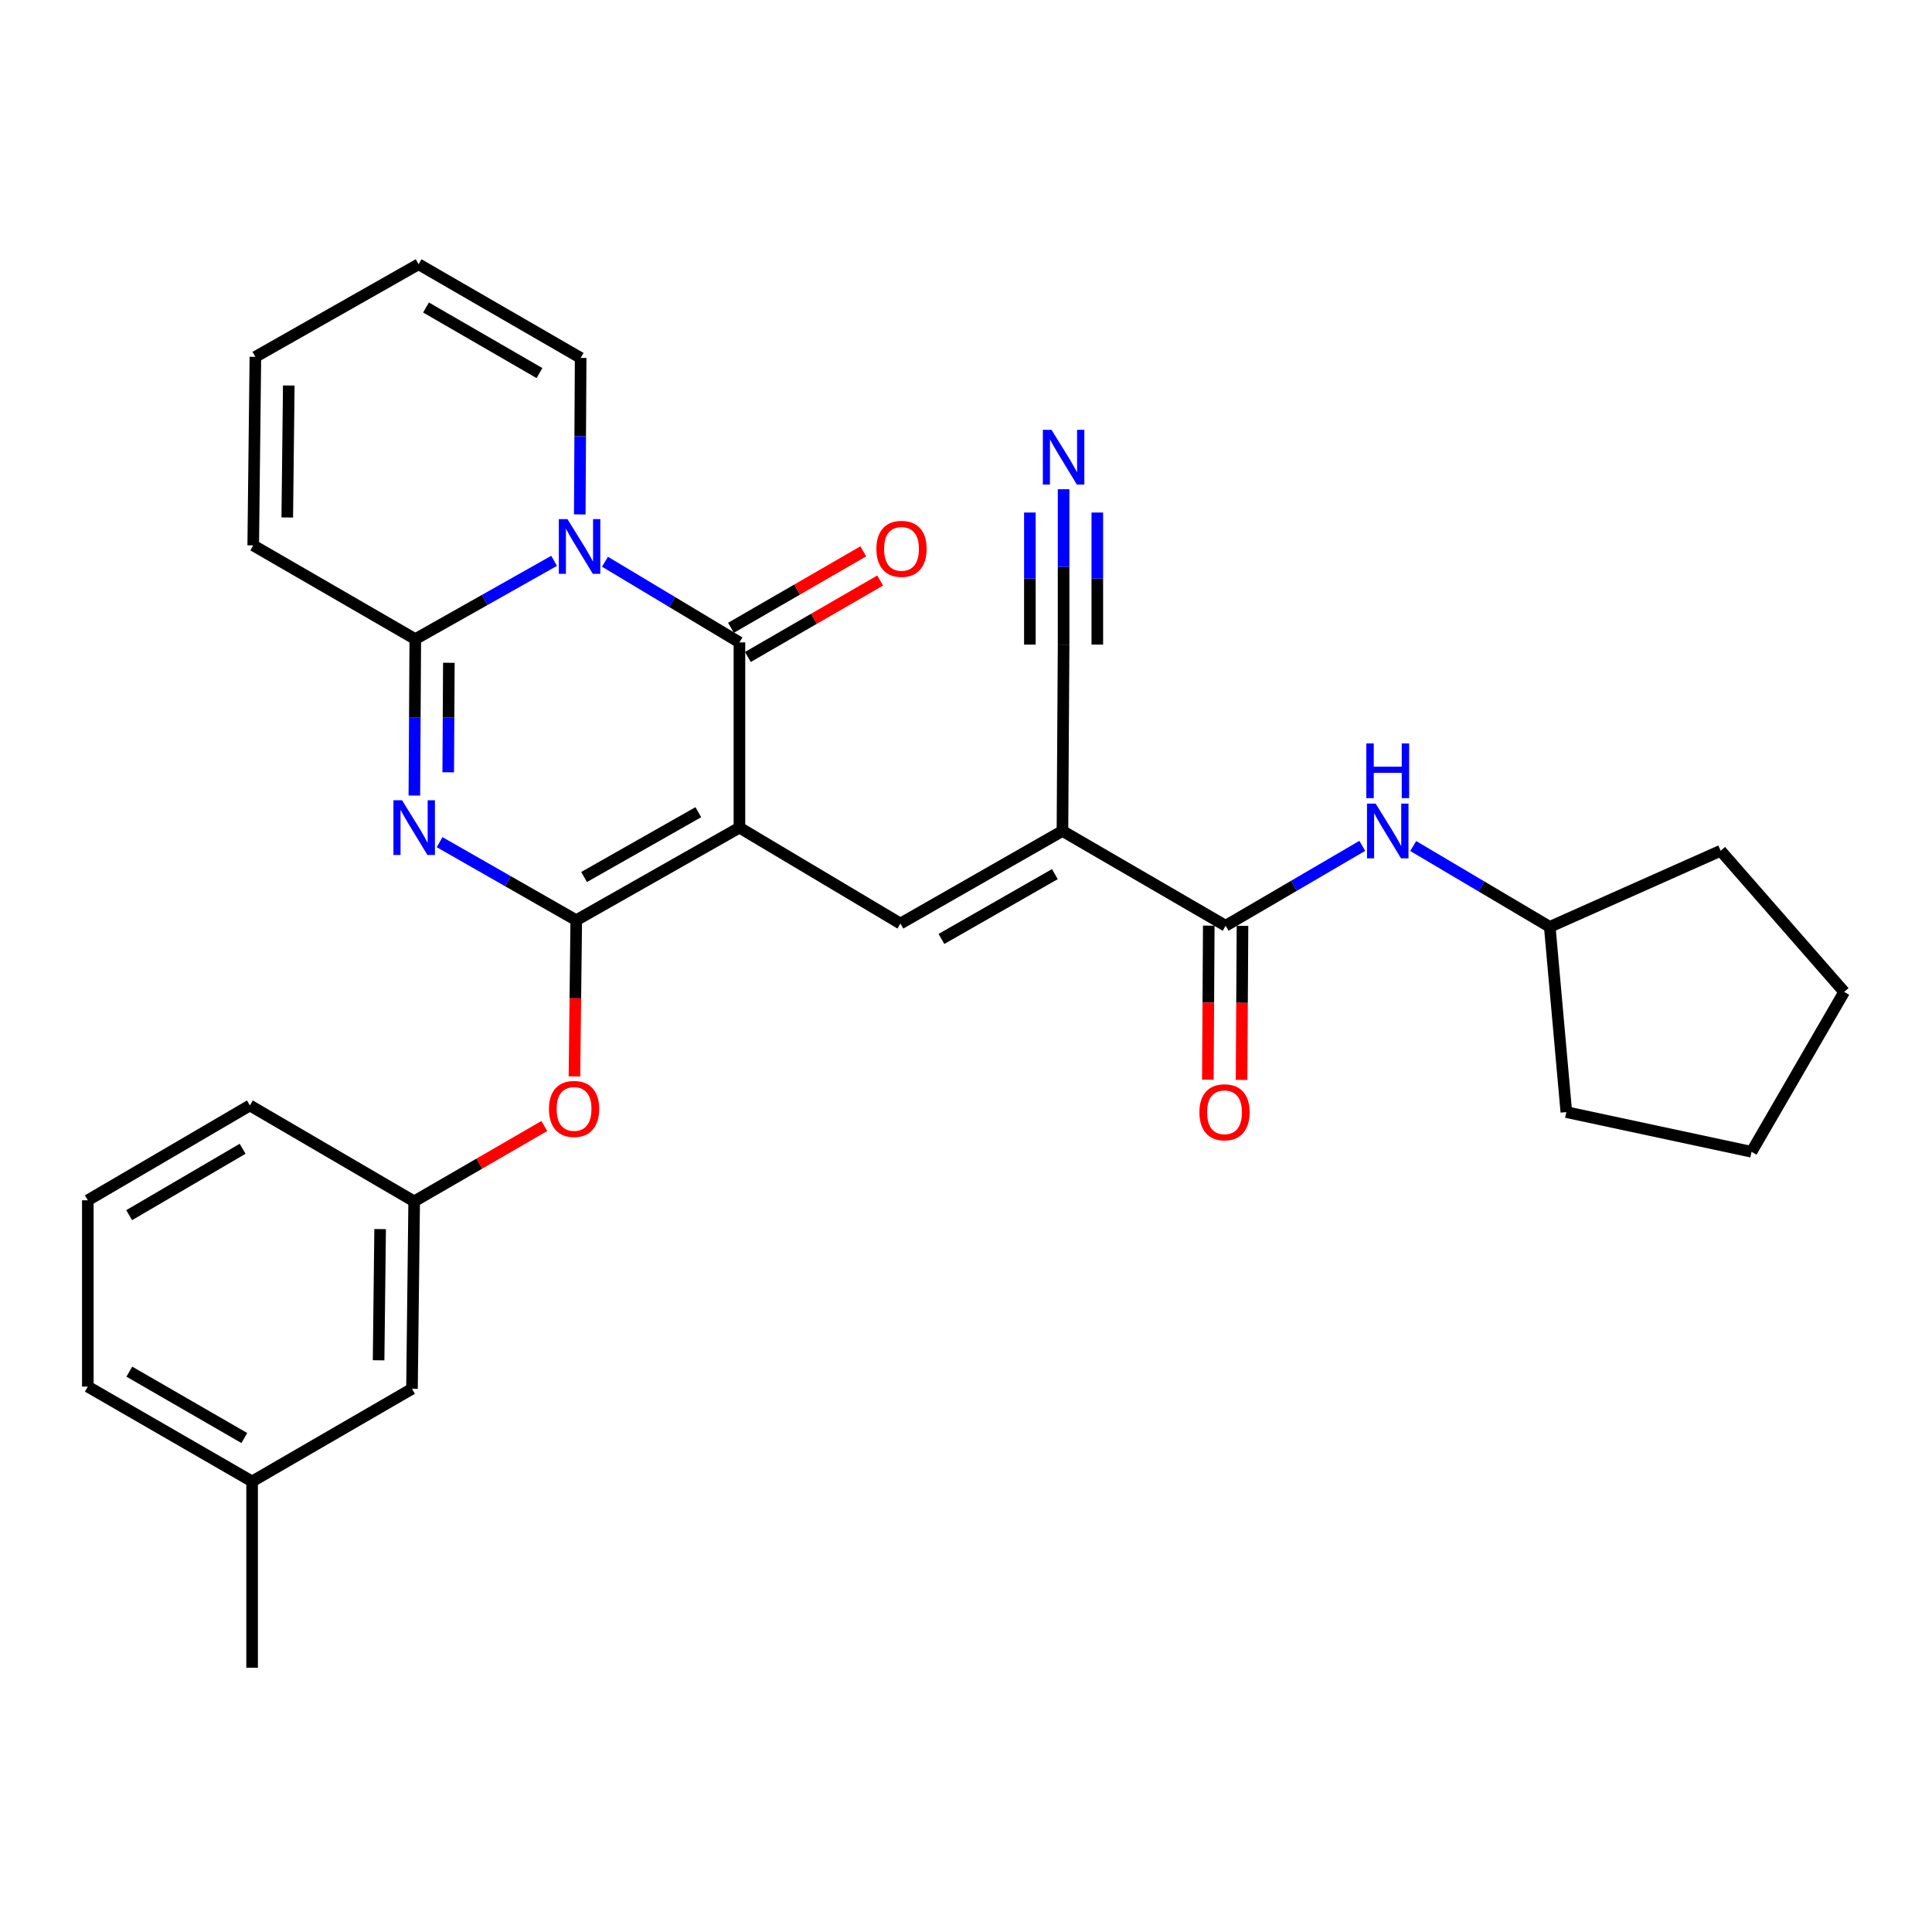 <?xml version='1.0' encoding='iso-8859-1'?>
<svg version='1.1' baseProfile='full'
              xmlns='http://www.w3.org/2000/svg'
                      xmlns:rdkit='http://www.rdkit.org/xml'
                      xmlns:xlink='http://www.w3.org/1999/xlink'
                  xml:space='preserve'
width='1000px' height='1000px' viewBox='0 0 1000 1000'>
<!-- END OF HEADER -->
<rect style='opacity:1.0;fill:#FFFFFF;stroke:none' width='1000' height='1000' x='0' y='0'> </rect>
<path class='bond-0' d='M 382.728,428.386 L 298.266,476.303' style='fill:none;fill-rule:evenodd;stroke:#000000;stroke-width:6px;stroke-linecap:butt;stroke-linejoin:miter;stroke-opacity:1' />
<path class='bond-0' d='M 361.446,420.394 L 302.324,453.936' style='fill:none;fill-rule:evenodd;stroke:#000000;stroke-width:6px;stroke-linecap:butt;stroke-linejoin:miter;stroke-opacity:1' />
<path class='bond-3' d='M 382.728,428.386 L 382.728,332.503' style='fill:none;fill-rule:evenodd;stroke:#000000;stroke-width:6px;stroke-linecap:butt;stroke-linejoin:miter;stroke-opacity:1' />
<path class='bond-5' d='M 382.728,428.386 L 466.055,478.029' style='fill:none;fill-rule:evenodd;stroke:#000000;stroke-width:6px;stroke-linecap:butt;stroke-linejoin:miter;stroke-opacity:1' />
<path class='bond-2' d='M 298.266,476.303 L 262.899,456.102' style='fill:none;fill-rule:evenodd;stroke:#000000;stroke-width:6px;stroke-linecap:butt;stroke-linejoin:miter;stroke-opacity:1' />
<path class='bond-2' d='M 262.899,456.102 L 227.532,435.9' style='fill:none;fill-rule:evenodd;stroke:#0000FF;stroke-width:6px;stroke-linecap:butt;stroke-linejoin:miter;stroke-opacity:1' />
<path class='bond-9' d='M 298.266,476.303 L 297.797,516.723' style='fill:none;fill-rule:evenodd;stroke:#000000;stroke-width:6px;stroke-linecap:butt;stroke-linejoin:miter;stroke-opacity:1' />
<path class='bond-9' d='M 297.797,516.723 L 297.327,557.142' style='fill:none;fill-rule:evenodd;stroke:#FF0000;stroke-width:6px;stroke-linecap:butt;stroke-linejoin:miter;stroke-opacity:1' />
<path class='bond-1' d='M 313.135,290.75 L 347.931,311.627' style='fill:none;fill-rule:evenodd;stroke:#0000FF;stroke-width:6px;stroke-linecap:butt;stroke-linejoin:miter;stroke-opacity:1' />
<path class='bond-1' d='M 347.931,311.627 L 382.728,332.503' style='fill:none;fill-rule:evenodd;stroke:#000000;stroke-width:6px;stroke-linecap:butt;stroke-linejoin:miter;stroke-opacity:1' />
<path class='bond-4' d='M 286.802,290.291 L 250.876,310.549' style='fill:none;fill-rule:evenodd;stroke:#0000FF;stroke-width:6px;stroke-linecap:butt;stroke-linejoin:miter;stroke-opacity:1' />
<path class='bond-4' d='M 250.876,310.549 L 214.949,330.806' style='fill:none;fill-rule:evenodd;stroke:#000000;stroke-width:6px;stroke-linecap:butt;stroke-linejoin:miter;stroke-opacity:1' />
<path class='bond-12' d='M 300.078,266.26 L 300.312,225.765' style='fill:none;fill-rule:evenodd;stroke:#0000FF;stroke-width:6px;stroke-linecap:butt;stroke-linejoin:miter;stroke-opacity:1' />
<path class='bond-12' d='M 300.312,225.765 L 300.545,185.27' style='fill:none;fill-rule:evenodd;stroke:#000000;stroke-width:6px;stroke-linecap:butt;stroke-linejoin:miter;stroke-opacity:1' />
<path class='bond-30' d='M 214.474,411.786 L 214.712,371.296' style='fill:none;fill-rule:evenodd;stroke:#0000FF;stroke-width:6px;stroke-linecap:butt;stroke-linejoin:miter;stroke-opacity:1' />
<path class='bond-30' d='M 214.712,371.296 L 214.949,330.806' style='fill:none;fill-rule:evenodd;stroke:#000000;stroke-width:6px;stroke-linecap:butt;stroke-linejoin:miter;stroke-opacity:1' />
<path class='bond-30' d='M 231.998,399.742 L 232.164,371.398' style='fill:none;fill-rule:evenodd;stroke:#0000FF;stroke-width:6px;stroke-linecap:butt;stroke-linejoin:miter;stroke-opacity:1' />
<path class='bond-30' d='M 232.164,371.398 L 232.33,343.055' style='fill:none;fill-rule:evenodd;stroke:#000000;stroke-width:6px;stroke-linecap:butt;stroke-linejoin:miter;stroke-opacity:1' />
<path class='bond-13' d='M 387.095,340.057 L 421.329,320.266' style='fill:none;fill-rule:evenodd;stroke:#000000;stroke-width:6px;stroke-linecap:butt;stroke-linejoin:miter;stroke-opacity:1' />
<path class='bond-13' d='M 421.329,320.266 L 455.562,300.475' style='fill:none;fill-rule:evenodd;stroke:#FF0000;stroke-width:6px;stroke-linecap:butt;stroke-linejoin:miter;stroke-opacity:1' />
<path class='bond-13' d='M 378.36,324.948 L 412.593,305.157' style='fill:none;fill-rule:evenodd;stroke:#000000;stroke-width:6px;stroke-linecap:butt;stroke-linejoin:miter;stroke-opacity:1' />
<path class='bond-13' d='M 412.593,305.157 L 446.827,285.365' style='fill:none;fill-rule:evenodd;stroke:#FF0000;stroke-width:6px;stroke-linecap:butt;stroke-linejoin:miter;stroke-opacity:1' />
<path class='bond-14' d='M 214.949,330.806 L 131.07,282.287' style='fill:none;fill-rule:evenodd;stroke:#000000;stroke-width:6px;stroke-linecap:butt;stroke-linejoin:miter;stroke-opacity:1' />
<path class='bond-6' d='M 466.055,478.029 L 549.924,430.102' style='fill:none;fill-rule:evenodd;stroke:#000000;stroke-width:6px;stroke-linecap:butt;stroke-linejoin:miter;stroke-opacity:1' />
<path class='bond-6' d='M 487.294,485.993 L 546.003,452.444' style='fill:none;fill-rule:evenodd;stroke:#000000;stroke-width:6px;stroke-linecap:butt;stroke-linejoin:miter;stroke-opacity:1' />
<path class='bond-7' d='M 549.924,430.102 L 634.386,479.163' style='fill:none;fill-rule:evenodd;stroke:#000000;stroke-width:6px;stroke-linecap:butt;stroke-linejoin:miter;stroke-opacity:1' />
<path class='bond-8' d='M 549.924,430.102 L 550.516,333.647' style='fill:none;fill-rule:evenodd;stroke:#000000;stroke-width:6px;stroke-linecap:butt;stroke-linejoin:miter;stroke-opacity:1' />
<path class='bond-11' d='M 634.386,479.163 L 669.755,458.483' style='fill:none;fill-rule:evenodd;stroke:#000000;stroke-width:6px;stroke-linecap:butt;stroke-linejoin:miter;stroke-opacity:1' />
<path class='bond-11' d='M 669.755,458.483 L 705.124,437.802' style='fill:none;fill-rule:evenodd;stroke:#0000FF;stroke-width:6px;stroke-linecap:butt;stroke-linejoin:miter;stroke-opacity:1' />
<path class='bond-15' d='M 625.659,479.111 L 625.419,518.977' style='fill:none;fill-rule:evenodd;stroke:#000000;stroke-width:6px;stroke-linecap:butt;stroke-linejoin:miter;stroke-opacity:1' />
<path class='bond-15' d='M 625.419,518.977 L 625.179,558.844' style='fill:none;fill-rule:evenodd;stroke:#FF0000;stroke-width:6px;stroke-linecap:butt;stroke-linejoin:miter;stroke-opacity:1' />
<path class='bond-15' d='M 643.112,479.216 L 642.871,519.083' style='fill:none;fill-rule:evenodd;stroke:#000000;stroke-width:6px;stroke-linecap:butt;stroke-linejoin:miter;stroke-opacity:1' />
<path class='bond-15' d='M 642.871,519.083 L 642.631,558.949' style='fill:none;fill-rule:evenodd;stroke:#FF0000;stroke-width:6px;stroke-linecap:butt;stroke-linejoin:miter;stroke-opacity:1' />
<path class='bond-10' d='M 550.516,333.647 L 550.516,293.436' style='fill:none;fill-rule:evenodd;stroke:#000000;stroke-width:6px;stroke-linecap:butt;stroke-linejoin:miter;stroke-opacity:1' />
<path class='bond-10' d='M 550.516,293.436 L 550.516,253.224' style='fill:none;fill-rule:evenodd;stroke:#0000FF;stroke-width:6px;stroke-linecap:butt;stroke-linejoin:miter;stroke-opacity:1' />
<path class='bond-10' d='M 567.969,333.647 L 567.969,299.467' style='fill:none;fill-rule:evenodd;stroke:#000000;stroke-width:6px;stroke-linecap:butt;stroke-linejoin:miter;stroke-opacity:1' />
<path class='bond-10' d='M 567.969,299.467 L 567.969,265.288' style='fill:none;fill-rule:evenodd;stroke:#0000FF;stroke-width:6px;stroke-linecap:butt;stroke-linejoin:miter;stroke-opacity:1' />
<path class='bond-10' d='M 533.063,333.647 L 533.063,299.467' style='fill:none;fill-rule:evenodd;stroke:#000000;stroke-width:6px;stroke-linecap:butt;stroke-linejoin:miter;stroke-opacity:1' />
<path class='bond-10' d='M 533.063,299.467 L 533.063,265.288' style='fill:none;fill-rule:evenodd;stroke:#0000FF;stroke-width:6px;stroke-linecap:butt;stroke-linejoin:miter;stroke-opacity:1' />
<path class='bond-16' d='M 281.741,582.816 L 248.059,602.323' style='fill:none;fill-rule:evenodd;stroke:#FF0000;stroke-width:6px;stroke-linecap:butt;stroke-linejoin:miter;stroke-opacity:1' />
<path class='bond-16' d='M 248.059,602.323 L 214.377,621.829' style='fill:none;fill-rule:evenodd;stroke:#000000;stroke-width:6px;stroke-linecap:butt;stroke-linejoin:miter;stroke-opacity:1' />
<path class='bond-20' d='M 731.471,437.902 L 766.813,458.824' style='fill:none;fill-rule:evenodd;stroke:#0000FF;stroke-width:6px;stroke-linecap:butt;stroke-linejoin:miter;stroke-opacity:1' />
<path class='bond-20' d='M 766.813,458.824 L 802.154,479.745' style='fill:none;fill-rule:evenodd;stroke:#000000;stroke-width:6px;stroke-linecap:butt;stroke-linejoin:miter;stroke-opacity:1' />
<path class='bond-17' d='M 300.545,185.27 L 216.665,136.781' style='fill:none;fill-rule:evenodd;stroke:#000000;stroke-width:6px;stroke-linecap:butt;stroke-linejoin:miter;stroke-opacity:1' />
<path class='bond-17' d='M 279.228,193.106 L 220.513,159.164' style='fill:none;fill-rule:evenodd;stroke:#000000;stroke-width:6px;stroke-linecap:butt;stroke-linejoin:miter;stroke-opacity:1' />
<path class='bond-31' d='M 131.07,282.287 L 132.185,184.708' style='fill:none;fill-rule:evenodd;stroke:#000000;stroke-width:6px;stroke-linecap:butt;stroke-linejoin:miter;stroke-opacity:1' />
<path class='bond-31' d='M 148.688,267.85 L 149.469,199.544' style='fill:none;fill-rule:evenodd;stroke:#000000;stroke-width:6px;stroke-linecap:butt;stroke-linejoin:miter;stroke-opacity:1' />
<path class='bond-19' d='M 214.377,621.829 L 213.243,718.847' style='fill:none;fill-rule:evenodd;stroke:#000000;stroke-width:6px;stroke-linecap:butt;stroke-linejoin:miter;stroke-opacity:1' />
<path class='bond-19' d='M 196.755,636.178 L 195.961,704.09' style='fill:none;fill-rule:evenodd;stroke:#000000;stroke-width:6px;stroke-linecap:butt;stroke-linejoin:miter;stroke-opacity:1' />
<path class='bond-23' d='M 214.377,621.829 L 129.344,572.186' style='fill:none;fill-rule:evenodd;stroke:#000000;stroke-width:6px;stroke-linecap:butt;stroke-linejoin:miter;stroke-opacity:1' />
<path class='bond-18' d='M 216.665,136.781 L 132.185,184.708' style='fill:none;fill-rule:evenodd;stroke:#000000;stroke-width:6px;stroke-linecap:butt;stroke-linejoin:miter;stroke-opacity:1' />
<path class='bond-21' d='M 213.243,718.847 L 130.488,766.793' style='fill:none;fill-rule:evenodd;stroke:#000000;stroke-width:6px;stroke-linecap:butt;stroke-linejoin:miter;stroke-opacity:1' />
<path class='bond-26' d='M 802.154,479.745 L 890.62,440.351' style='fill:none;fill-rule:evenodd;stroke:#000000;stroke-width:6px;stroke-linecap:butt;stroke-linejoin:miter;stroke-opacity:1' />
<path class='bond-27' d='M 802.154,479.745 L 810.726,575.628' style='fill:none;fill-rule:evenodd;stroke:#000000;stroke-width:6px;stroke-linecap:butt;stroke-linejoin:miter;stroke-opacity:1' />
<path class='bond-25' d='M 130.488,766.793 L 130.488,863.219' style='fill:none;fill-rule:evenodd;stroke:#000000;stroke-width:6px;stroke-linecap:butt;stroke-linejoin:miter;stroke-opacity:1' />
<path class='bond-32' d='M 130.488,766.793 L 45.455,717.713' style='fill:none;fill-rule:evenodd;stroke:#000000;stroke-width:6px;stroke-linecap:butt;stroke-linejoin:miter;stroke-opacity:1' />
<path class='bond-32' d='M 126.457,744.316 L 66.934,709.959' style='fill:none;fill-rule:evenodd;stroke:#000000;stroke-width:6px;stroke-linecap:butt;stroke-linejoin:miter;stroke-opacity:1' />
<path class='bond-22' d='M 45.455,621.267 L 129.344,572.186' style='fill:none;fill-rule:evenodd;stroke:#000000;stroke-width:6px;stroke-linecap:butt;stroke-linejoin:miter;stroke-opacity:1' />
<path class='bond-22' d='M 66.851,628.969 L 125.574,594.612' style='fill:none;fill-rule:evenodd;stroke:#000000;stroke-width:6px;stroke-linecap:butt;stroke-linejoin:miter;stroke-opacity:1' />
<path class='bond-24' d='M 45.455,621.267 L 45.455,717.713' style='fill:none;fill-rule:evenodd;stroke:#000000;stroke-width:6px;stroke-linecap:butt;stroke-linejoin:miter;stroke-opacity:1' />
<path class='bond-29' d='M 890.62,440.351 L 954.545,513.409' style='fill:none;fill-rule:evenodd;stroke:#000000;stroke-width:6px;stroke-linecap:butt;stroke-linejoin:miter;stroke-opacity:1' />
<path class='bond-28' d='M 810.726,575.628 L 906.599,596.164' style='fill:none;fill-rule:evenodd;stroke:#000000;stroke-width:6px;stroke-linecap:butt;stroke-linejoin:miter;stroke-opacity:1' />
<path class='bond-33' d='M 906.599,596.164 L 954.545,513.409' style='fill:none;fill-rule:evenodd;stroke:#000000;stroke-width:6px;stroke-linecap:butt;stroke-linejoin:miter;stroke-opacity:1' />
<path  class='atom-2' d='M 293.723 268.7
L 303.003 283.7
Q 303.923 285.18, 305.403 287.86
Q 306.883 290.54, 306.963 290.7
L 306.963 268.7
L 310.723 268.7
L 310.723 297.02
L 306.843 297.02
L 296.883 280.62
Q 295.723 278.7, 294.483 276.5
Q 293.283 274.3, 292.923 273.62
L 292.923 297.02
L 289.243 297.02
L 289.243 268.7
L 293.723 268.7
' fill='#0000FF'/>
<path  class='atom-3' d='M 208.117 414.226
L 217.397 429.226
Q 218.317 430.706, 219.797 433.386
Q 221.277 436.066, 221.357 436.226
L 221.357 414.226
L 225.117 414.226
L 225.117 442.546
L 221.237 442.546
L 211.277 426.146
Q 210.117 424.226, 208.877 422.026
Q 207.677 419.826, 207.317 419.146
L 207.317 442.546
L 203.637 442.546
L 203.637 414.226
L 208.117 414.226
' fill='#0000FF'/>
<path  class='atom-10' d='M 284.132 573.982
Q 284.132 567.182, 287.492 563.382
Q 290.852 559.582, 297.132 559.582
Q 303.412 559.582, 306.772 563.382
Q 310.132 567.182, 310.132 573.982
Q 310.132 580.862, 306.732 584.782
Q 303.332 588.662, 297.132 588.662
Q 290.892 588.662, 287.492 584.782
Q 284.132 580.902, 284.132 573.982
M 297.132 585.462
Q 301.452 585.462, 303.772 582.582
Q 306.132 579.662, 306.132 573.982
Q 306.132 568.422, 303.772 565.622
Q 301.452 562.782, 297.132 562.782
Q 292.812 562.782, 290.452 565.582
Q 288.132 568.382, 288.132 573.982
Q 288.132 579.702, 290.452 582.582
Q 292.812 585.462, 297.132 585.462
' fill='#FF0000'/>
<path  class='atom-11' d='M 544.256 222.479
L 553.536 237.479
Q 554.456 238.959, 555.936 241.639
Q 557.416 244.319, 557.496 244.479
L 557.496 222.479
L 561.256 222.479
L 561.256 250.799
L 557.376 250.799
L 547.416 234.399
Q 546.256 232.479, 545.016 230.279
Q 543.816 228.079, 543.456 227.399
L 543.456 250.799
L 539.776 250.799
L 539.776 222.479
L 544.256 222.479
' fill='#0000FF'/>
<path  class='atom-12' d='M 712.034 415.942
L 721.314 430.942
Q 722.234 432.422, 723.714 435.102
Q 725.194 437.782, 725.274 437.942
L 725.274 415.942
L 729.034 415.942
L 729.034 444.262
L 725.154 444.262
L 715.194 427.862
Q 714.034 425.942, 712.794 423.742
Q 711.594 421.542, 711.234 420.862
L 711.234 444.262
L 707.554 444.262
L 707.554 415.942
L 712.034 415.942
' fill='#0000FF'/>
<path  class='atom-12' d='M 707.214 384.79
L 711.054 384.79
L 711.054 396.83
L 725.534 396.83
L 725.534 384.79
L 729.374 384.79
L 729.374 413.11
L 725.534 413.11
L 725.534 400.03
L 711.054 400.03
L 711.054 413.11
L 707.214 413.11
L 707.214 384.79
' fill='#0000FF'/>
<path  class='atom-14' d='M 453.617 284.084
Q 453.617 277.284, 456.977 273.484
Q 460.337 269.684, 466.617 269.684
Q 472.897 269.684, 476.257 273.484
Q 479.617 277.284, 479.617 284.084
Q 479.617 290.964, 476.217 294.884
Q 472.817 298.764, 466.617 298.764
Q 460.377 298.764, 456.977 294.884
Q 453.617 291.004, 453.617 284.084
M 466.617 295.564
Q 470.937 295.564, 473.257 292.684
Q 475.617 289.764, 475.617 284.084
Q 475.617 278.524, 473.257 275.724
Q 470.937 272.884, 466.617 272.884
Q 462.297 272.884, 459.937 275.684
Q 457.617 278.484, 457.617 284.084
Q 457.617 289.804, 459.937 292.684
Q 462.297 295.564, 466.617 295.564
' fill='#FF0000'/>
<path  class='atom-16' d='M 620.804 575.708
Q 620.804 568.908, 624.164 565.108
Q 627.524 561.308, 633.804 561.308
Q 640.084 561.308, 643.444 565.108
Q 646.804 568.908, 646.804 575.708
Q 646.804 582.588, 643.404 586.508
Q 640.004 590.388, 633.804 590.388
Q 627.564 590.388, 624.164 586.508
Q 620.804 582.628, 620.804 575.708
M 633.804 587.188
Q 638.124 587.188, 640.444 584.308
Q 642.804 581.388, 642.804 575.708
Q 642.804 570.148, 640.444 567.348
Q 638.124 564.508, 633.804 564.508
Q 629.484 564.508, 627.124 567.308
Q 624.804 570.108, 624.804 575.708
Q 624.804 581.428, 627.124 584.308
Q 629.484 587.188, 633.804 587.188
' fill='#FF0000'/>
</svg>
